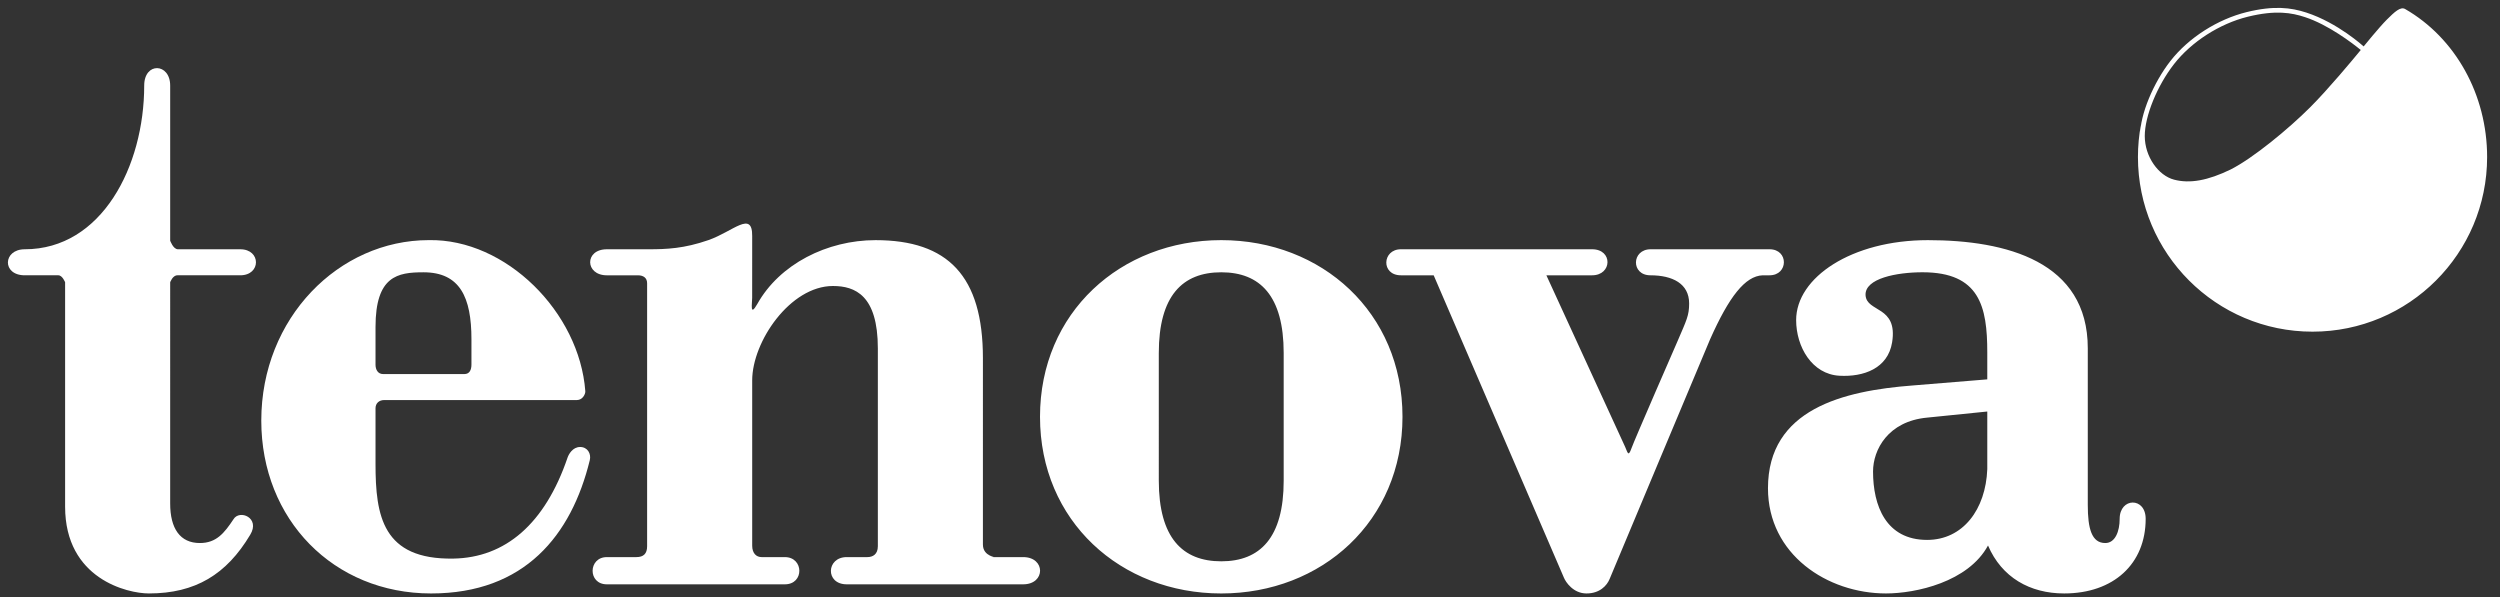 <svg xmlns="http://www.w3.org/2000/svg" width="360" height="86" viewBox="0 0 360 86">
    <rect x="0" y="0" width="360" height="86" fill="#333333" stroke="none"/>
    <g fill="none" fill-rule="evenodd">
        <g fill="#FFF">
            <path d="M8.237 39.51v32.31c0 10.416 8.994 12.5 12.064 12.5 6.688 0 11.184-2.742 14.584-8.44 1.512-2.466-1.546-3.7-2.408-2.236-1.312 1.974-2.46 3.416-4.83 3.416-2.854 0-4.28-2.084-4.28-5.698V39.514s.346-1.008 1.038-1.008h9.054c3.014 0 3.014-3.748 0-3.748h-8.976c-.684 0-1.116-1.238-1.116-1.238V11.184c0-3.268-3.74-3.426-3.74 0 0 11.624-6.124 23.574-17.202 23.574-3.156 0-3.31 3.748 0 3.748h4.838c.586 0 .974 1.004.974 1.004M52.936 45.951c0-7.348 3.178-7.878 6.904-7.878 5.266 0 6.91 3.614 6.91 9.65v3.628c0 .766-.264 1.378-1.028 1.378H54.038c-.774 0-1.102-.658-1.102-1.346v-5.432zM82.398 63.23c-1.076 0-1.648 1.06-1.806 1.522-3.258 9.556-8.964 14.422-16.45 14.548-10.198.17-11.206-6.162-11.206-13.62v-8.024c0-.696.486-1.186 1.256-1.186h27.746c.802 0 1.238-.85 1.208-1.272C82.3 43.825 71.708 33.233 60.61 33.441c-12.94 0-24.124 11.186-24.124 25.99 0 14.25 10.416 24.89 24.452 24.89 13.488 0 20.208-8.388 22.852-19.186.23-.932-.316-1.906-1.392-1.906z" transform="translate(1.139 1.137)"/>
            <path d="M86.25 83.006h25.629c2.822 0 2.746-3.92 0-3.92h-3.344c-.77 0-1.358-.556-1.358-1.644V53.64c0-5.59 5.482-13.592 11.624-13.592 3.182 0 6.47 1.316 6.47 8.99v28.48c0 1.17-.726 1.568-1.508 1.568h-2.972c-2.964 0-3.118 3.92 0 3.92h25.404c3.25 0 3.25-3.92 0-3.92h-4.398c.778 0-1.396-.004-1.396-1.802V50.44c0-11.842-5.044-16.996-15.464-16.996-6.956 0-13.814 3.438-17.034 9.21-1.09 1.912-.73-.088-.73-.892 0-3.472-.01-6.96.004-8.9.034-3.75-2.73-.67-6.318.582-3.506 1.216-6.024 1.314-8.596 1.314H86.25c-3.246 0-3.168 3.75 0 3.75h4.484c.764 0 1.312.362 1.312 1.142v37.868c0 1.09-.53 1.568-1.546 1.568h-4.25c-2.7 0-2.776 3.92 0 3.92M183.712 68.072c0 8.218-3.398 11.62-8.99 11.62-5.594 0-8.994-3.402-8.994-11.62V49.696c0-8.228 3.4-11.624 8.994-11.624 5.592 0 8.99 3.396 8.99 11.624v18.376zm-8.99-34.63c-14.476 0-26.1 10.416-26.1 25.438 0 15.026 11.624 25.442 26.1 25.442 14.474 0 26.098-10.416 26.098-25.442 0-15.022-11.624-25.438-26.098-25.438zM227.317 84.32c1.892 0 2.938-1.114 3.336-2.1.4-.992 14.464-34.506 14.464-34.506 2.736-6.142 5.042-9.1 7.562-9.208h.99c2.744 0 2.782-3.75 0-3.75h-17.106c-2.776 0-2.874 3.75-.044 3.75 3.182 0 5.578 1.2 5.578 4.054 0 1.754-.372 2.396-1.686 5.466 0 0-6.248 14.306-6.624 15.404-.466 1.338-.564.516-.906-.214-.508-1.102-11.342-24.71-11.342-24.71h6.58c2.9 0 3.024-3.75 0-3.75h-27.522c-2.716 0-2.904 3.75 0 3.75h4.714s18.474 42.872 18.752 43.538c.268.662 1.362 2.276 3.254 2.276M285.03 66.414c-.219 5.812-3.51 10.196-8.665 10.196-5.944 0-7.786-4.948-7.786-9.85 0-3.142 2.16-7.232 7.786-7.76l8.664-.878v8.292zm19.063 7.162c0 1.782-.636 3.484-2.068 3.484-1.972 0-2.524-2.084-2.524-5.484v-22.56c0-12.5-11.73-15.572-23.026-15.572-10.966 0-18.97 5.37-18.97 11.512 0 3.838 2.268 7.798 6.244 8.014 3.438.188 6.962-1.022 7.576-4.808.854-5.312-3.672-4.27-3.826-6.798-.108-2.412 4.484-3.294 8.208-3.294 8.224 0 9.322 4.946 9.322 11.522v3.9l-10.75.88c-9.974.764-20.83 3.394-20.83 14.8 0 9.542 8.554 15.148 16.996 15.148 4.28 0 11.842-1.644 14.69-6.904 1.974 4.602 6.036 6.904 10.968 6.904 7.126 0 11.734-4.274 11.734-10.744 0-3.168-3.744-3.092-3.744 0zM339.195 5.59l-.208.256c.102-.124.172-.21.208-.256m-7.658 8.712c-3.128 3.132-8.236 7.332-11.456 8.964-3.286 1.596-5.88 2.066-8.152 1.468-2.242-.584-4.222-3.286-4.222-6.286 0-2.864 1.774-7.222 4.216-10.36 2.494-3.2 6.558-5.814 10.61-6.814 4.044-.996 6.342-.57 8.22.046 3.378 1.096 6.876 3.77 8.058 4.742-1.192 1.452-4.678 5.644-7.274 8.24M345.195.16c-.664-.38-1.522.422-2.628 1.526-1.108 1.106-3.34 3.864-3.34 3.864l-.02.028c.012-.02.02-.028.02-.028s-3.708-3.404-8.264-4.88c-2.21-.718-4.666-1.028-8.596-.06-4.118 1.018-8.322 3.638-10.984 7.06-2.392 3.076-4.356 7.626-4.356 10.778 0-.53.046-1.08.134-1.644-.288 1.516-.436 3.082-.436 4.674 0 13.888 11.254 25.146 25.14 25.146 13.886 0 25.142-11.258 25.142-25.146 0-8.986-4.568-17.152-11.812-21.318" transform="translate(1.139 1.137)"/>
        </g>
    </g>
</svg>

